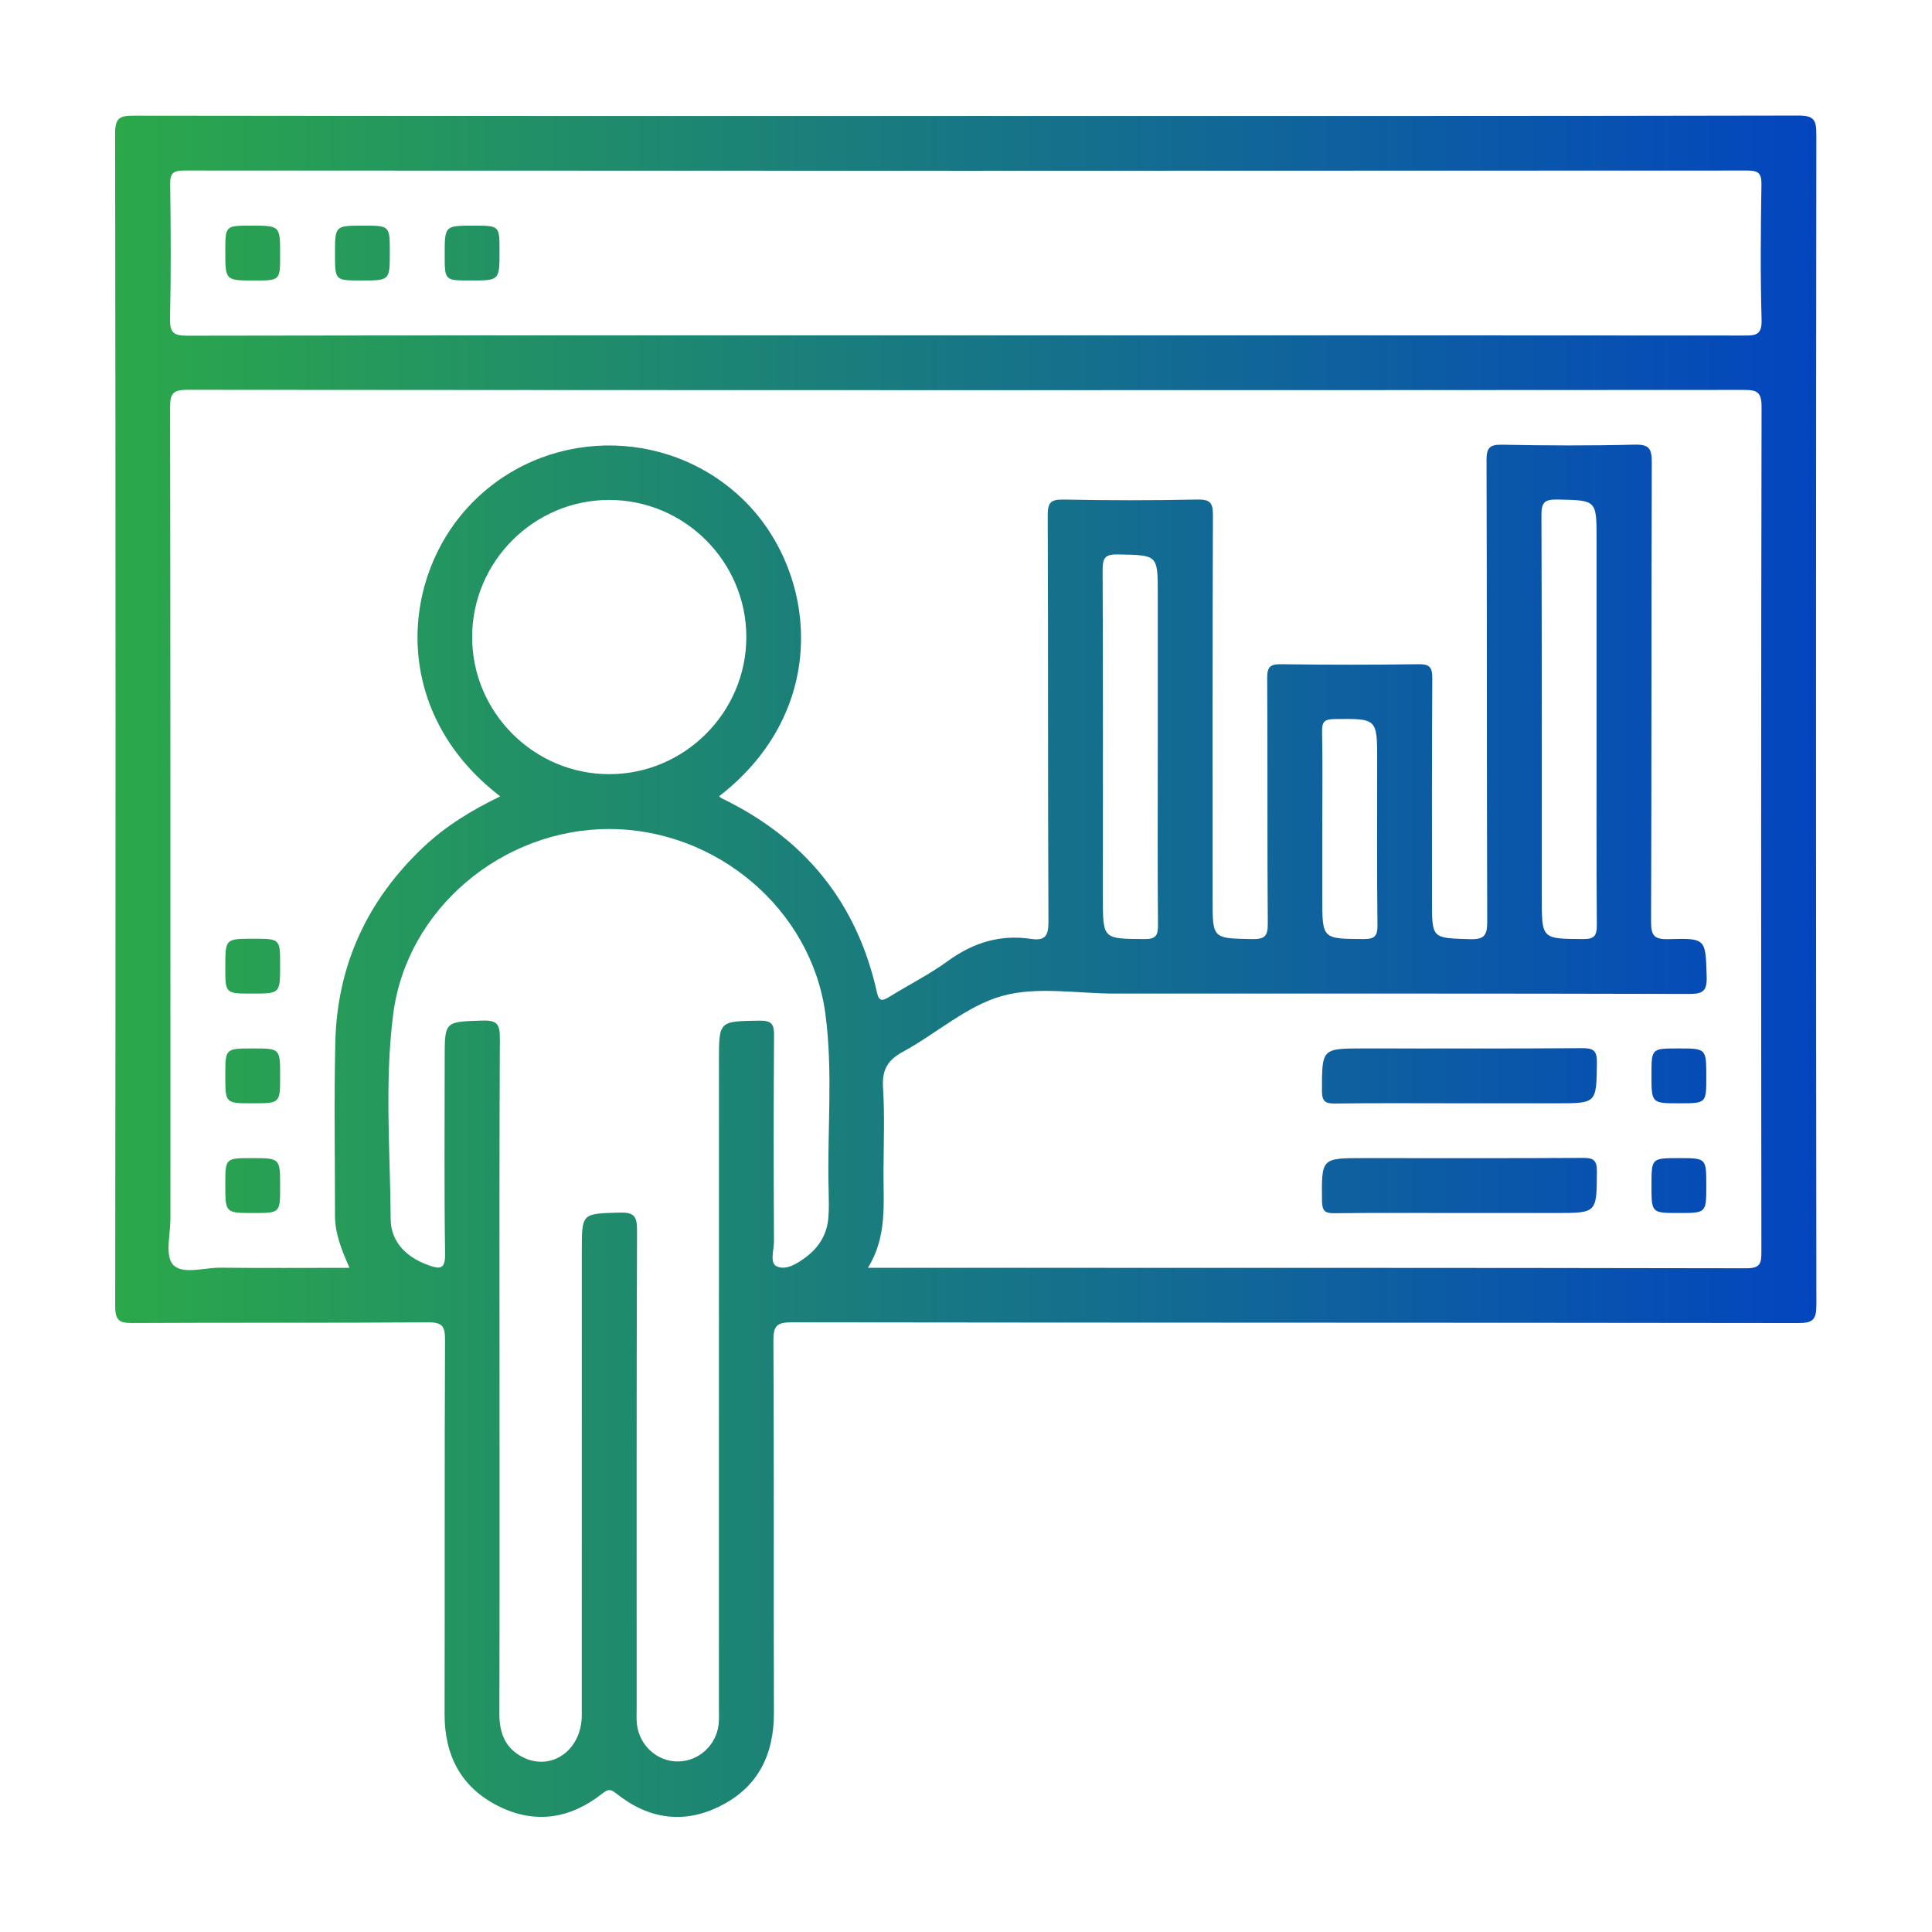 <?xml version="1.0" encoding="UTF-8" standalone="no"?>
<svg
   xmlns:dc="http://purl.org/dc/elements/1.1/"
   xmlns:cc="http://creativecommons.org/ns#"
   xmlns:rdf="http://www.w3.org/1999/02/22-rdf-syntax-ns#"
   xmlns:svg="http://www.w3.org/2000/svg"
   xmlns="http://www.w3.org/2000/svg"
   viewBox="0 0 86.667 86.667"
   height="86.667"
   width="86.667"
   xml:space="preserve"
   id="svg2"
   version="1.1"><defs
     id="defs6"><linearGradient
       id="linearGradient18"
       spreadMethod="pad"
       gradientTransform="scale(10)"
       gradientUnits="userSpaceOnUse"
       y2="32.5"
       x2="61.126"
       y1="32.5"
       x1="3.874"><stop
         id="stop14"
         offset="0"
         style="stop-opacity:1;stop-color:#2ba84a" /><stop
         id="stop16"
         offset="1"
         style="stop-opacity:1;stop-color:#0345bf" /></linearGradient></defs><g
     transform="matrix(1.333,0,0,-1.333,0,86.667)"
     id="g10"><g
       transform="scale(0.1)"
       id="g12"><path
         id="path20"
         style="fill:url(#linearGradient18);fill-opacity:1;fill-rule:nonzero;stroke:none"
         d="m 168.102,565.602 c 0,8.628 0,8.628 -8.672,8.628 -9.782,0 -9.782,0 -9.782,-9.832 0,-8.628 0,-8.628 8.672,-8.628 9.782,0 9.782,0 9.782,9.832 m -36.922,-0.364 c 0,8.992 0,8.992 -8.891,8.992 -9.559,0 -9.559,0 -9.559,-9.46 0,-9 0,-9 8.879,-9 9.571,0 9.571,0 9.571,9.468 M 85.691,555.77 c 8.578,0 8.578,0 8.578,8.742 0,9.718 0,9.718 -9.891,9.718 -8.559,0 -8.559,0 -8.559,-8.742 0,-9.718 0,-9.718 9.871,-9.718 M 565,260.43 c -9.238,0 -9.238,0 -9.238,-9.219 0,-9.25 0,-9.25 9.199,-9.25 9.25,0 9.25,0 9.25,9.219 0,9.25 0,9.25 -9.211,9.25 m -480.211,0 c -8.969,0 -8.969,0 -8.969,-8.91 0,-9.559 0,-9.559 9.461,-9.559 8.988,0 8.988,0 8.988,8.879 0,9.59 0,9.59 -9.48,9.59 m 480.383,18.449 c 9.039,0 9.039,0 9.039,8.859 0,9.602 0,9.602 -9.422,9.602 -9.027,0 -9.027,0 -9.027,-8.852 0,-9.609 0,-9.609 9.41,-9.609 m -489.352,9.32 c 0,-9.32 0,-9.32 9.141,-9.32 9.309,0 9.309,0 9.309,9.141 0,9.32 0,9.32 -9.148,9.32 -9.301,0 -9.301,0 -9.301,-9.141 m 0,36.449 c 0,-8.847 0,-8.847 9.02,-8.847 9.43,0 9.43,0 9.43,9.597 0,8.864 0,8.864 -9.039,8.864 -9.41,0 -9.41,0 -9.41,-9.614 M 523.5,241.961 c 13.969,0 13.809,0 13.891,13.93 0.039,3.91 -1.192,4.64 -4.813,4.609 -24.59,-0.148 -49.199,-0.07 -73.816,-0.07 -14.172,0 -14.032,0 -13.871,-14.508 0.05,-3.363 1.089,-4.07 4.23,-4.031 13.84,0.168 27.68,0.07 41.508,0.07 z m 0.309,36.918 c 13.589,0 13.402,0 13.589,13.641 0.071,4.191 -1.218,4.949 -5.128,4.91 -24.391,-0.18 -48.821,-0.09 -73.219,-0.09 -14.321,0 -14.16,0 -14.18,-14.219 0,-3.73 1.16,-4.359 4.559,-4.312 13.832,0.179 27.672,0.07 41.511,0.07 z m -78.829,69.23 c 0,-14.019 0,-13.859 13.84,-13.961 3.782,-0.027 4.77,0.973 4.731,4.743 -0.211,18.429 -0.102,36.898 -0.102,55.347 0,14.223 0,14.114 -14.418,13.942 -3.242,-0.039 -4.179,-0.879 -4.121,-4.129 0.211,-10.77 0.07,-21.539 0.07,-32.289 z m -55.359,102.153 c 0,13.289 -0.012,13.047 -13.351,13.328 -4.489,0.101 -5.231,-1.25 -5.211,-5.399 0.171,-36.722 0.089,-73.429 0.089,-110.152 0,-13.969 0,-13.789 13.93,-13.891 3.922,-0.039 4.652,1.211 4.613,4.813 -0.171,19.801 -0.07,39.598 -0.07,59.398 z m 147.668,18.398 c 0,13.34 0,13.129 -13.277,13.399 -4.34,0.07 -5.301,-1.059 -5.282,-5.34 0.161,-42.879 0.11,-85.739 0.11,-128.617 0,-14.012 0,-13.852 13.851,-13.954 3.778,-0.027 4.707,1.012 4.68,4.75 -0.16,23.063 -0.082,46.133 -0.082,69.204 z M 158.891,435.77 c 0,-25.348 20.789,-46.141 46.148,-46.129 25.352,0 46.133,20.82 46.121,46.179 -0.019,25.36 -20.789,46.121 -46.172,46.102 -25.347,0 -46.117,-20.793 -46.097,-46.152 m 9.16,-362.372 c -0.012,-6.57 2.097,-11.758 8.097,-14.68 9.614,-4.649 19.614,2.59 19.633,14.211 0.028,52.101 0.008,104.211 0.008,156.308 0,12.742 0.012,12.492 12.672,12.852 4.777,0.129 5.937,-1.059 5.918,-5.891 -0.199,-53.648 -0.129,-107.277 -0.129,-160.918 0,-1.742 -0.102,-3.481 0.078,-5.191 0.742,-7.289 6.844,-12.82 13.961,-12.699 6.883,0.109 12.762,5.461 13.551,12.508 0.199,1.902 0.09,3.84 0.09,5.75 0.011,72.493 0.011,144.981 0.011,217.454 0,13.589 0,13.378 13.668,13.589 4.219,0.059 4.911,-1.293 4.879,-5.14 -0.179,-23.082 -0.148,-46.141 -0.027,-69.231 0.008,-2.89 -1.563,-7.25 1.019,-8.359 3.219,-1.383 6.981,1.07 9.942,3.309 4.34,3.32 6.918,7.71 7.348,13.179 0.242,3.063 0.152,6.153 0.082,9.223 -0.532,19.769 1.546,39.637 -1.09,59.316 -4.723,35.153 -36.614,62.172 -72.723,62.192 -36.09,0 -68.129,-26.942 -72.699,-62.16 -2.969,-22.911 -1.02,-46.079 -0.871,-69.122 0.051,-7.636 5.281,-12.859 12.703,-15.5 3.859,-1.367 5.687,-1.488 5.609,3.84 -0.332,21.934 -0.133,43.84 -0.133,65.75 0,12.602 0.012,12.321 12.813,12.731 5.078,0.16 5.769,-1.528 5.75,-6.059 -0.191,-37.89 -0.109,-75.769 -0.109,-113.629 0,-37.89 0.058,-75.761 -0.051,-113.633 M 586.891,537.25 c 3.918,-0.012 6.07,0.148 5.929,5.27 -0.429,15.171 -0.3,30.378 -0.05,45.558 0.05,3.813 -1.02,4.692 -4.75,4.692 -175.348,-0.098 -350.7,-0.098 -526.039,0 -3.781,0 -4.781,-0.95 -4.711,-4.711 0.211,-15 0.301,-30 -0.051,-44.989 -0.117,-4.84 1.16,-5.89 5.922,-5.879 87.3,0.161 174.597,0.118 261.879,0.118 87.289,0 174.582,0.019 261.871,-0.059 M 296.98,223.512 c 96.911,0 193.79,0.039 290.7,-0.153 4.75,0 5.07,1.672 5.07,5.532 -0.102,94.789 -0.129,189.558 0.059,284.347 0.011,5.102 -1.59,5.723 -6.09,5.711 -174.571,-0.109 -349.129,-0.121 -523.707,0.039 -4.973,0 -5.773,-1.41 -5.773,-6.019 0.141,-90.938 0.113,-181.867 0.113,-272.809 0,-5.34 -1.863,-12.539 0.848,-15.551 3.141,-3.5 10.449,-1 15.961,-1.05 14.309,-0.161 28.621,-0.047 43.469,-0.047 -2.738,6.097 -4.899,11.609 -4.899,17.648 0,19.43 -0.339,38.852 0.11,58.262 0.609,26.019 10.808,47.957 29.789,65.808 7.519,7.079 16.262,12.372 25.723,16.942 -36.563,27.969 -34.024,72.797 -10.293,97.937 24.613,26.071 66.171,26.969 92.019,1.95 24.762,-23.981 29.883,-70.5 -8.09,-99.86 l 0.793,-0.64 c 27.86,-13.418 45.59,-34.989 52.321,-65.321 0.738,-3.398 2.046,-2.816 4.257,-1.476 6.52,4.019 13.442,7.5 19.61,11.988 8.5,6.191 17.601,9.012 27.961,7.461 4.851,-0.711 5.922,1.059 5.898,5.828 -0.207,45.57 -0.066,91.141 -0.238,136.699 -0.02,4.321 1.012,5.391 5.32,5.313 14.981,-0.301 29.981,-0.313 44.981,0.008 4.347,0.07 5.32,-1.059 5.289,-5.34 -0.168,-43.059 -0.11,-86.129 -0.11,-129.199 0,-13.329 0.008,-13.11 13.282,-13.379 4.367,-0.09 5.328,1.07 5.289,5.339 -0.219,27.489 -0.02,54.981 -0.2,82.469 -0.031,3.821 1.02,4.742 4.739,4.692 15.371,-0.211 30.761,-0.219 46.129,0 3.839,0.058 4.711,-1.051 4.691,-4.731 -0.16,-25.012 -0.102,-49.988 -0.102,-74.98 0,-12.7 0.012,-12.418 12.743,-12.821 4.898,-0.129 5.859,1.27 5.847,5.969 -0.187,51.723 -0.058,103.453 -0.238,155.152 -0.012,4.391 1.129,5.348 5.359,5.282 14.801,-0.301 29.61,-0.364 44.411,0.019 4.89,0.117 5.859,-1.25 5.839,-5.961 -0.179,-51.539 -0.031,-103.039 -0.238,-154.57 -0.019,-4.879 1.207,-6 5.949,-5.879 12.649,0.367 12.379,0.109 12.77,-12.601 0.148,-4.93 -1.301,-5.848 -5.981,-5.84 -64.41,0.179 -128.8,0.121 -193.211,0.121 -12.679,0 -26.07,2.488 -37.867,-0.781 -11.929,-3.321 -22.121,-12.668 -33.41,-18.79 -5.25,-2.832 -7.082,-6.179 -6.711,-12.121 0.59,-9.39 0.192,-18.828 0.16,-28.25 -0.05,-10.871 1.239,-21.918 -5.25,-32.347 z m 28.43,387.636 c 93.231,0 186.481,-0.07 279.731,0.133 5.211,0.008 6.109,-1.39 6.109,-6.281 -0.148,-131.301 -0.16,-262.609 0.012,-393.922 0.008,-5.117 -1.262,-6.168 -6.231,-6.148 -112.851,0.16 -225.711,0.082 -338.551,0.242 -5.05,0 -6.23,-1.121 -6.21,-6.192 0.242,-41.71 0.039,-83.429 0.171,-125.152 0.047,-13.938 -5.203,-24.816 -17.652,-31.227 -12.469,-6.453 -24.578,-4.703 -35.469,4.078 -2,1.621 -2.929,1.27 -4.718,-0.148 -10.782,-8.5 -22.661,-10.32 -34.993,-4.109 -12.507,6.316 -18.039,17.039 -18,31.008 0.11,41.898 -0.05,83.82 0.153,125.742 0.019,4.598 -0.793,6.047 -5.793,6 -33.059,-0.262 -66.129,-0.031 -99.2,-0.231 -4.598,-0.043 -6.019,0.77 -6.008,5.778 0.16,131.5 0.16,263 -0.023,394.511 0,5.36 1.633,6.032 6.351,6.008 93.441,-0.129 186.871,-0.09 280.32,-0.09" /></g></g></svg>